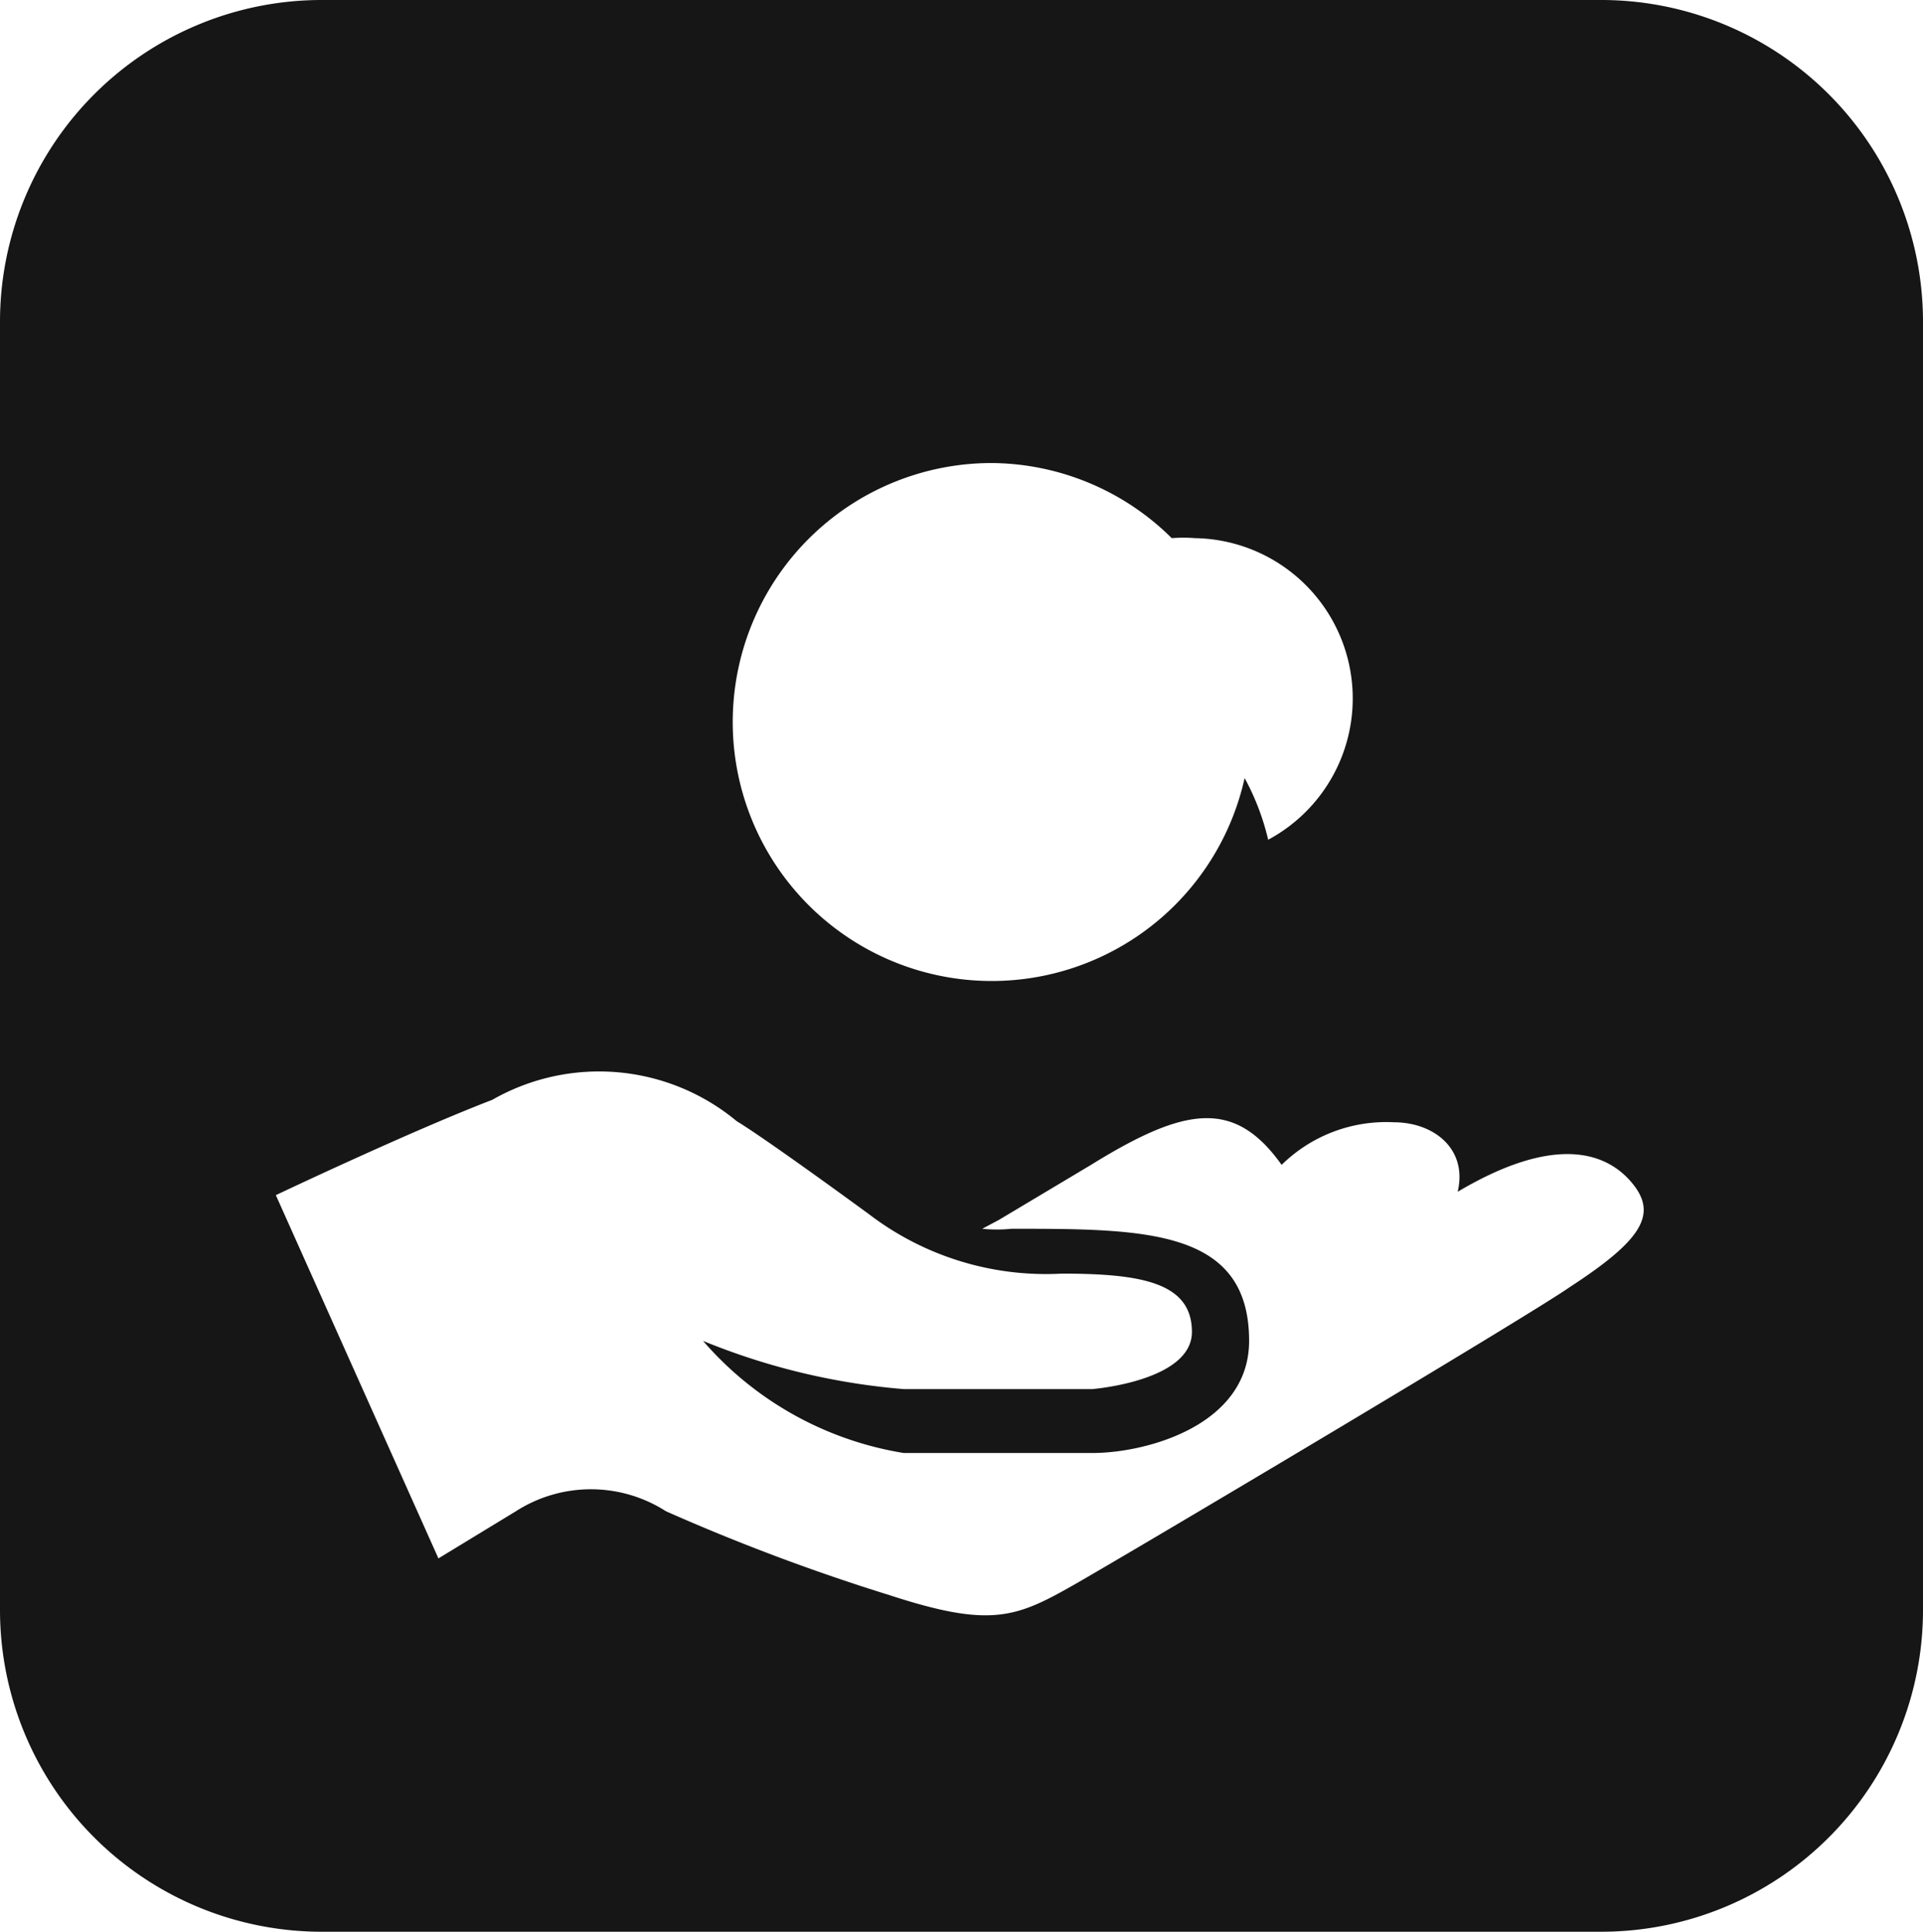 <svg xmlns="http://www.w3.org/2000/svg" viewBox="0 0 17.15 17.23"><defs><style>.cls-1{fill:#161616;}</style></defs><title>Asset 4paymenttype</title><g id="Layer_2" data-name="Layer 2"><g id="Layer_1-2" data-name="Layer 1"><path class="cls-1" d="M14.29,0H2.86A2.87,2.87,0,0,0,0,2.87V14.36a2.87,2.87,0,0,0,2.86,2.87H14.29a2.87,2.87,0,0,0,2.86-2.87V2.87A2.87,2.87,0,0,0,14.29,0ZM8.83,4.13a2.3,2.3,0,0,1,1.62.67,1.36,1.36,0,0,1,.21,0,1.43,1.43,0,0,1,.65,2.69,2.19,2.19,0,0,0-.21-.55A2.31,2.31,0,1,1,8.83,4.13ZM14,11.48c-.37.26-3.92,2.37-4.43,2.66s-.74.38-1.63.09a18.32,18.32,0,0,1-2-.75,1.24,1.24,0,0,0-1.34,0l-.69.42L2.46,10.66s1.2-.57,1.93-.85A1.92,1.92,0,0,1,6.57,10c.28.17,1.18.83,1.18.83a2.6,2.6,0,0,0,1.72.53c.71,0,1.16.08,1.16.52s-.89.51-.89.51H8.06a6,6,0,0,1-1.79-.43,3,3,0,0,0,1.79,1H9.74c.49,0,1.4-.25,1.4-1,0-1-.93-1-2.12-1a1.28,1.28,0,0,1-.26,0l.15-.08.82-.49c.84-.52,1.28-.59,1.7,0a1.33,1.33,0,0,1,1-.38c.36,0,.66.24.57.62.91-.54,1.36-.33,1.57-.06S14.63,11.07,14,11.48Z"/></g></g></svg>